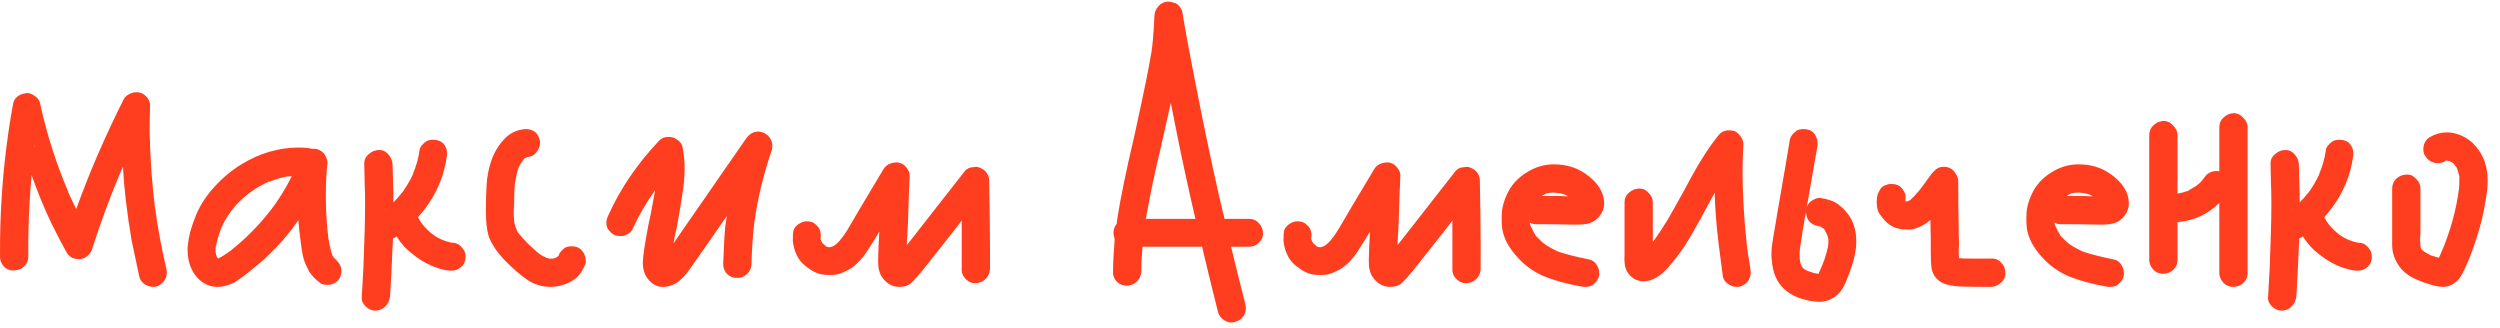 <?xml version="1.0" encoding="UTF-8"?> <svg xmlns="http://www.w3.org/2000/svg" width="183" height="24" viewBox="0 0 183 24" fill="none"><path d="M12.18 19.68C12.2 19.74 12.21 19.83 12.21 19.95C12.21 20.19 12.14 20.4 12 20.58C11.86 20.76 11.68 20.89 11.46 20.97C11.4 20.99 11.32 21 11.22 21C11 21 10.78 20.93 10.56 20.79C10.36 20.63 10.24 20.45 10.2 20.25C10.04 19.53 9.85 18.64 9.63 17.58C9.29 15.56 9.08 13.77 9 12.21L8.73 12.81L8.76 12.75C8.02 14.51 7.35 16.33 6.75 18.21C6.69 18.41 6.58 18.58 6.42 18.72C6.26 18.86 6.08 18.94 5.88 18.96C5.68 18.98 5.48 18.95 5.28 18.87C5.1 18.77 4.96 18.63 4.86 18.45C4.6 17.99 4.23 17.28 3.75 16.32C3.21 15.18 2.73 14.01 2.31 12.81C2.13 14.89 2.05 16.88 2.07 18.78C2.07 19.08 1.96 19.33 1.74 19.53C1.52 19.71 1.26 19.8 0.96 19.8C0.7 19.8 0.47 19.7 0.27 19.5C0.09 19.28 0 19.04 0 18.78C0 17.7 0.01 16.89 0.03 16.35C0.13 13.33 0.44 10.41 0.96 7.59C0.98 7.47 1.03 7.35 1.11 7.23C1.21 7.11 1.32 7.02 1.44 6.96C1.54 6.9 1.71 6.85 1.95 6.81C2.17 6.81 2.38 6.89 2.58 7.05C2.78 7.19 2.9 7.37 2.94 7.59C3.42 9.81 4.11 11.97 5.01 14.07C5.01 14.05 5 14.04 4.98 14.04C5.1 14.32 5.3 14.74 5.58 15.3C6.54 12.64 7.7 9.96 9.06 7.26C9.14 7.1 9.27 6.98 9.45 6.9C9.63 6.8 9.81 6.75 9.99 6.75C10.09 6.75 10.17 6.76 10.23 6.78C10.43 6.82 10.61 6.94 10.77 7.14C10.93 7.34 11 7.55 10.98 7.77L10.95 9.48C10.99 11.62 11.13 13.6 11.37 15.42L11.34 15.15C11.56 16.75 11.84 18.26 12.18 19.68ZM2.52 10.8C2.54 10.74 2.55 10.67 2.55 10.59L2.52 10.74V10.8ZM8.85 12.57C8.85 12.59 8.84 12.62 8.82 12.66C8.82 12.68 8.8 12.71 8.76 12.75L8.85 12.57ZM24.961 19.56C24.981 19.62 24.991 19.71 24.991 19.83C24.991 20.03 24.951 20.2 24.871 20.34C24.751 20.58 24.541 20.74 24.241 20.82C24.181 20.84 24.081 20.85 23.941 20.85C23.721 20.85 23.561 20.81 23.461 20.73C23.121 20.49 22.841 20.2 22.621 19.86C22.441 19.52 22.311 19.22 22.231 18.96C22.131 18.6 22.041 18.04 21.961 17.28C21.921 17.02 21.881 16.63 21.841 16.11C21.561 16.53 21.191 17.01 20.731 17.55C20.031 18.33 19.421 18.93 18.901 19.35C18.381 19.79 17.981 20.11 17.701 20.31L17.161 20.67C16.721 20.89 16.311 21 15.931 21C15.351 21 14.851 20.77 14.431 20.31C14.011 19.83 13.781 19.24 13.741 18.54C13.701 18.18 13.761 17.66 13.921 16.98C14.061 16.5 14.211 16.07 14.371 15.69C14.691 14.95 15.141 14.27 15.721 13.65C16.301 13.01 16.951 12.47 17.671 12.03C19.011 11.21 20.411 10.8 21.871 10.8C22.131 10.8 22.331 10.81 22.471 10.83C22.571 10.83 22.681 10.85 22.801 10.89H23.071C23.271 10.91 23.471 11.01 23.671 11.19C23.751 11.27 23.821 11.38 23.881 11.52C23.941 11.66 23.971 11.79 23.971 11.91C23.891 12.63 23.851 13.44 23.851 14.34C23.851 15.38 23.911 16.4 24.031 17.4V17.37C24.111 17.91 24.211 18.35 24.331 18.69L24.451 18.87L24.511 18.93C24.731 19.13 24.881 19.34 24.961 19.56ZM19.771 15.45C20.371 14.67 20.901 13.82 21.361 12.9L21.031 12.93L21.301 12.87C20.741 12.95 20.201 13.1 19.681 13.32L19.741 13.26C19.201 13.5 18.691 13.8 18.211 14.16C18.211 14.14 18.211 14.13 18.211 14.13C18.231 14.13 18.241 14.13 18.241 14.13C17.721 14.53 17.271 14.98 16.891 15.48L16.921 15.45C16.581 15.91 16.321 16.37 16.141 16.83L16.171 16.74C16.011 17.18 15.891 17.61 15.811 18.03V17.91C15.811 17.99 15.801 18.05 15.781 18.09V18.18V18.15V18.48L15.871 18.81L15.991 18.93L16.021 18.9C16.261 18.78 16.601 18.56 17.041 18.24L16.831 18.39C17.971 17.49 18.971 16.48 19.831 15.36L19.771 15.45ZM19.501 13.38C19.581 13.34 19.641 13.32 19.681 13.32L19.501 13.38ZM24.031 17.46C24.051 17.5 24.061 17.56 24.061 17.64C24.061 17.56 24.051 17.5 24.031 17.46ZM15.781 18.09C15.801 18.09 15.811 18.07 15.811 18.03L15.781 18.15V18.09ZM15.781 18.63L15.811 18.69L15.871 18.81L15.811 18.69V18.57V18.69L15.781 18.63ZM24.361 18.72V18.75V18.72ZM15.901 18.84V18.87V18.84ZM15.961 18.93L15.871 18.9L15.961 18.93ZM16.111 18.99L16.051 18.96L16.111 18.99ZM33.924 18.27C34.024 18.39 34.074 18.56 34.074 18.78C34.074 18.92 34.064 19.02 34.044 19.08C33.984 19.34 33.824 19.54 33.564 19.68C33.364 19.8 33.104 19.84 32.784 19.8C31.884 19.66 31.024 19.26 30.204 18.6C29.744 18.26 29.354 17.83 29.034 17.31L28.884 17.4L28.764 17.46C28.684 19.34 28.614 20.75 28.554 21.69C28.514 21.99 28.404 22.23 28.224 22.41C28.044 22.61 27.804 22.72 27.504 22.74C27.224 22.74 26.984 22.64 26.784 22.44C26.544 22.22 26.444 21.97 26.484 21.69L26.604 19.56C26.684 17.52 26.724 15.99 26.724 14.97C26.724 14.29 26.714 13.78 26.694 13.44L26.664 11.94C26.664 11.68 26.774 11.46 26.994 11.28C27.214 11.08 27.474 10.98 27.774 10.98C28.034 10.98 28.254 11.09 28.434 11.31C28.614 11.51 28.714 11.74 28.734 12L28.794 14.16V14.82C29.014 14.6 29.234 14.35 29.454 14.07L29.304 14.28C29.664 13.82 29.994 13.27 30.294 12.63L30.204 12.78C30.464 12.18 30.634 11.58 30.714 10.98C30.734 10.78 30.894 10.57 31.194 10.35C31.334 10.27 31.494 10.23 31.674 10.23C31.814 10.23 31.914 10.24 31.974 10.26C32.274 10.32 32.484 10.48 32.604 10.74C32.684 10.88 32.724 11.04 32.724 11.22C32.724 11.36 32.714 11.46 32.694 11.52C32.634 11.96 32.524 12.43 32.364 12.93C31.984 14.03 31.394 15.02 30.594 15.9C30.674 16.06 30.814 16.28 31.014 16.56L30.864 16.35C31.104 16.65 31.374 16.92 31.674 17.16L31.584 17.1C31.864 17.3 32.084 17.43 32.244 17.49H32.214L32.274 17.52L32.364 17.55L32.304 17.52C32.644 17.68 32.984 17.77 33.324 17.79C33.564 17.85 33.764 18.01 33.924 18.27ZM28.224 15.36C28.224 15.36 28.244 15.34 28.284 15.3L28.164 15.39L28.224 15.36ZM32.274 17.52C32.254 17.52 32.244 17.52 32.244 17.52C32.244 17.5 32.244 17.49 32.244 17.49L32.304 17.52H32.274ZM42.736 18.54C42.876 18.8 42.916 19.06 42.856 19.32C42.676 19.74 42.476 20.06 42.256 20.28C41.976 20.52 41.666 20.7 41.326 20.82C40.986 20.94 40.646 21 40.306 21C39.666 21 39.086 20.82 38.566 20.46C38.046 20.1 37.476 19.6 36.856 18.96C36.356 18.42 35.996 17.87 35.776 17.31C35.636 16.85 35.566 16.23 35.566 15.45C35.566 14.65 35.586 13.98 35.626 13.44C35.666 12.9 35.766 12.38 35.926 11.88C36.106 11.3 36.386 10.79 36.766 10.35C37.146 9.87 37.626 9.58 38.206 9.48C38.286 9.46 38.396 9.45 38.536 9.45C38.696 9.45 38.856 9.49 39.016 9.57C39.236 9.67 39.396 9.88 39.496 10.2C39.516 10.26 39.526 10.34 39.526 10.44C39.526 10.64 39.476 10.82 39.376 10.98C39.316 11.1 39.226 11.21 39.106 11.31C39.006 11.39 38.896 11.44 38.776 11.46L38.536 11.52L38.446 11.58C38.446 11.56 38.446 11.55 38.446 11.55C38.466 11.55 38.476 11.55 38.476 11.55L38.416 11.58L38.326 11.64L38.416 11.61L38.296 11.7C38.316 11.7 38.326 11.7 38.326 11.7C38.326 11.68 38.326 11.67 38.326 11.67L38.296 11.73C38.296 11.73 38.246 11.78 38.146 11.88L38.236 11.79L38.026 12.12V12.15C38.006 12.17 37.966 12.24 37.906 12.36L37.966 12.24C37.886 12.46 37.806 12.79 37.726 13.23V13.2C37.666 13.56 37.636 14.11 37.636 14.85C37.636 14.99 37.626 15.2 37.606 15.48C37.606 15.76 37.616 16 37.636 16.2V16.17V16.26C37.656 16.3 37.666 16.36 37.666 16.44V16.35C37.706 16.53 37.766 16.71 37.846 16.89C37.886 16.97 37.936 17.05 37.996 17.13L37.936 17.04C38.176 17.34 38.426 17.62 38.686 17.88L39.316 18.45L39.286 18.42C39.446 18.58 39.686 18.73 40.006 18.87L40.216 18.93C40.396 18.93 40.526 18.92 40.606 18.9L40.786 18.81C40.826 18.77 40.846 18.75 40.846 18.75L40.876 18.72C40.936 18.54 41.086 18.35 41.326 18.15C41.466 18.07 41.626 18.03 41.806 18.03C41.966 18.03 42.076 18.04 42.136 18.06C42.396 18.12 42.596 18.28 42.736 18.54ZM38.686 11.46L38.596 11.49L38.686 11.46ZM38.476 11.55V11.52L38.536 11.49L38.476 11.55ZM38.416 11.58H38.446C38.446 11.58 38.436 11.58 38.416 11.58C38.416 11.58 38.416 11.59 38.416 11.61V11.58ZM38.236 11.79C38.236 11.79 38.256 11.77 38.296 11.73V11.7C38.296 11.72 38.276 11.75 38.236 11.79ZM38.026 12.15V12.12L37.966 12.24L38.026 12.15ZM37.666 13.5L37.696 13.35L37.666 13.5ZM37.666 16.35C37.666 16.31 37.656 16.28 37.636 16.26V16.2C37.656 16.24 37.666 16.29 37.666 16.35ZM40.936 18.66C40.896 18.7 40.876 18.72 40.876 18.72V18.75L40.936 18.66ZM40.816 18.84C40.836 18.84 40.846 18.82 40.846 18.78L40.816 18.84ZM40.756 18.84H40.786H40.756ZM40.696 18.87H40.726H40.696ZM40.246 18.93C40.266 18.95 40.306 18.96 40.366 18.96L40.546 18.93C40.466 18.93 40.406 18.94 40.366 18.96L40.246 18.93ZM56.385 10.14C56.485 10.3 56.535 10.48 56.535 10.68C56.535 10.8 56.525 10.89 56.505 10.95C55.885 12.77 55.455 14.55 55.215 16.29L55.245 16.02C55.125 16.96 55.045 18.06 55.005 19.32C55.005 19.6 54.905 19.84 54.705 20.04C54.505 20.24 54.265 20.34 53.985 20.34C53.705 20.36 53.455 20.27 53.235 20.07C53.035 19.85 52.935 19.6 52.935 19.32L53.025 17.37C53.045 17.19 53.065 16.94 53.085 16.62C53.125 16.3 53.165 16.03 53.205 15.81L51.645 18.06L50.505 19.68C50.245 20.06 49.965 20.37 49.665 20.61C49.385 20.83 49.045 20.96 48.645 21C48.165 21.04 47.755 20.84 47.415 20.4C47.175 20.1 47.055 19.7 47.055 19.2C47.075 18.76 47.165 18.1 47.325 17.22C47.385 16.84 47.495 16.29 47.655 15.57L47.955 13.92C47.275 14.88 46.725 15.83 46.305 16.77C46.225 16.97 46.025 17.13 45.705 17.25C45.645 17.27 45.555 17.28 45.435 17.28C45.215 17.28 45.035 17.24 44.895 17.16C44.795 17.1 44.695 17.01 44.595 16.89C44.495 16.77 44.435 16.65 44.415 16.53C44.395 16.49 44.385 16.42 44.385 16.32C44.385 16.14 44.435 15.95 44.535 15.75C45.395 13.83 46.625 12.02 48.225 10.32C48.405 10.12 48.645 10.02 48.945 10.02C49.185 10.02 49.395 10.09 49.575 10.23C49.775 10.35 49.905 10.53 49.965 10.77C50.065 11.33 50.115 11.84 50.115 12.3C50.115 12.92 50.065 13.52 49.965 14.1C49.885 14.68 49.745 15.52 49.545 16.62C49.425 17.1 49.345 17.5 49.305 17.82C49.365 17.72 49.445 17.6 49.545 17.46C49.645 17.32 49.755 17.16 49.875 16.98L54.615 10.14C54.855 9.8 55.155 9.63 55.515 9.63C55.635 9.63 55.765 9.66 55.905 9.72C56.085 9.8 56.245 9.94 56.385 10.14ZM48.735 18.96H48.765H48.735ZM48.375 19.02L48.435 18.99H48.405L48.375 19.02ZM49.125 19.47V19.29V19.47ZM72.407 13.23C72.447 15.35 72.467 16.93 72.467 17.97V19.71C72.447 20.01 72.327 20.26 72.107 20.46C71.907 20.64 71.657 20.73 71.357 20.73C71.117 20.73 70.897 20.63 70.697 20.43C70.497 20.23 70.397 20.01 70.397 19.77V17.34V16.14C70.257 16.34 70.027 16.64 69.707 17.04L67.547 19.77C67.187 20.21 66.897 20.53 66.677 20.73C66.477 20.91 66.197 21 65.837 21C65.477 21 65.157 20.88 64.877 20.64C64.597 20.4 64.417 20.1 64.337 19.74C64.297 19.6 64.277 19.38 64.277 19.08L64.307 18.06L64.367 16.95C64.207 17.23 63.947 17.65 63.587 18.21C63.067 19.05 62.497 19.6 61.877 19.86C61.597 20 61.367 20.08 61.187 20.1C61.087 20.12 60.937 20.13 60.737 20.13C60.537 20.13 60.377 20.12 60.257 20.1C59.877 20.06 59.457 19.86 58.997 19.5C58.657 19.24 58.417 18.93 58.277 18.57C58.157 18.31 58.077 18 58.037 17.64V17.43C58.037 17.23 58.047 17.07 58.067 16.95C58.087 16.83 58.137 16.72 58.217 16.62C58.317 16.5 58.427 16.41 58.547 16.35C58.707 16.25 58.877 16.2 59.057 16.2C59.177 16.2 59.267 16.21 59.327 16.23C59.447 16.25 59.567 16.31 59.687 16.41C59.807 16.51 59.897 16.61 59.957 16.71C60.057 16.91 60.097 17.12 60.077 17.34V17.52V17.55L60.197 17.79L60.407 17.97H60.377C60.397 17.97 60.407 17.98 60.407 18H60.437H60.407L60.467 18.03H60.497C60.497 18.05 60.497 18.06 60.497 18.06C60.517 18.06 60.527 18.06 60.527 18.06H60.587H60.557L60.617 18.09H60.797C60.877 18.05 60.937 18.03 60.977 18.03L61.157 17.91C61.337 17.77 61.477 17.62 61.577 17.46C61.577 17.48 61.557 17.51 61.517 17.55C61.737 17.29 61.967 16.95 62.207 16.53L63.017 15.15L64.667 12.39C64.787 12.19 64.957 12.05 65.177 11.97C65.397 11.89 65.617 11.87 65.837 11.91C66.057 11.97 66.237 12.1 66.377 12.3C66.537 12.5 66.607 12.71 66.587 12.93C66.547 13.67 66.507 14.78 66.467 16.26L66.377 17.91V17.94L66.527 17.76L70.637 12.51C70.797 12.33 70.997 12.24 71.237 12.24L71.447 12.21C71.547 12.21 71.657 12.24 71.777 12.3C71.977 12.38 72.127 12.5 72.227 12.66C72.347 12.82 72.407 13.01 72.407 13.23ZM60.047 17.37V17.43V17.37ZM60.077 17.43H60.047L60.077 17.49V17.43ZM60.047 17.55V17.52V17.55ZM60.107 17.58L60.137 17.7L60.107 17.58ZM60.167 17.76L60.137 17.7L60.167 17.76ZM60.227 17.82C60.227 17.86 60.247 17.88 60.287 17.88V17.91L60.227 17.82ZM61.097 17.97L61.157 17.91L61.097 17.97ZM60.407 17.97V18V17.97ZM60.437 18H60.407L60.467 18.03L60.437 18ZM60.467 18.03C60.467 18.03 60.457 18.03 60.437 18.03C60.437 18.03 60.437 18.02 60.437 18L60.467 18.03ZM60.497 18.03H60.467C60.507 18.03 60.537 18.04 60.557 18.06L60.497 18.03ZM60.647 18.12C60.687 18.12 60.717 18.11 60.737 18.09C60.737 18.11 60.757 18.12 60.797 18.12C60.757 18.12 60.737 18.11 60.737 18.09H60.707C60.707 18.11 60.687 18.12 60.647 18.12L60.587 18.09C60.587 18.07 60.577 18.06 60.557 18.06L60.647 18.12ZM60.737 18.09H60.707H60.737ZM66.227 19.11C66.247 19.11 66.257 19.12 66.257 19.14V19.11H66.227ZM66.347 19.38V19.29V19.26V19.38ZM92.455 17.1C92.455 17.36 92.345 17.59 92.125 17.79C91.925 17.97 91.695 18.06 91.435 18.06H90.115C90.335 19 90.685 20.41 91.165 22.29C91.185 22.35 91.195 22.44 91.195 22.56C91.195 22.8 91.125 23.01 90.985 23.19C90.845 23.37 90.665 23.49 90.445 23.55C90.325 23.59 90.225 23.61 90.145 23.61C89.925 23.61 89.715 23.53 89.515 23.37C89.335 23.23 89.215 23.05 89.155 22.83C88.635 20.75 88.255 19.19 88.015 18.15C88.015 18.11 88.005 18.08 87.985 18.06H83.635C83.575 18.66 83.545 19.27 83.545 19.89C83.525 20.19 83.405 20.44 83.185 20.64C82.985 20.82 82.735 20.91 82.435 20.91C82.175 20.91 81.945 20.81 81.745 20.61C81.545 20.39 81.455 20.15 81.475 19.89C81.475 19.33 81.515 18.53 81.595 17.49C81.535 17.33 81.505 17.18 81.505 17.04C81.505 16.8 81.585 16.58 81.745 16.38L81.775 16.08C81.995 14.62 82.425 12.53 83.065 9.81L83.245 8.97C83.765 6.61 84.115 4.87 84.295 3.75V3.81C84.395 3.03 84.465 2.14 84.505 1.14C84.525 0.88 84.615 0.66 84.775 0.48C84.935 0.28 85.145 0.16 85.405 0.12H85.525C85.645 0.12 85.825 0.16 86.065 0.24C86.185 0.3 86.285 0.39 86.365 0.51C86.465 0.63 86.525 0.75 86.545 0.87C86.745 2.11 87.035 3.69 87.415 5.61C88.015 8.71 88.595 11.5 89.155 13.98C89.335 14.78 89.495 15.46 89.635 16.02H91.435C91.735 16.02 91.975 16.13 92.155 16.35C92.355 16.55 92.455 16.8 92.455 17.1ZM84.295 3.75C84.295 3.65 84.305 3.58 84.325 3.54L84.295 3.75ZM87.505 16.02C87.025 13.96 86.575 11.89 86.155 9.81L85.705 7.53L84.955 10.86C84.535 12.6 84.175 14.32 83.875 16.02H84.505H87.505ZM108.325 13.23C108.365 15.35 108.385 16.93 108.385 17.97V19.71C108.365 20.01 108.245 20.26 108.025 20.46C107.825 20.64 107.575 20.73 107.275 20.73C107.035 20.73 106.815 20.63 106.615 20.43C106.415 20.23 106.315 20.01 106.315 19.77V17.34V16.14C106.175 16.34 105.945 16.64 105.625 17.04L103.465 19.77C103.105 20.21 102.815 20.53 102.595 20.73C102.395 20.91 102.115 21 101.755 21C101.395 21 101.075 20.88 100.795 20.64C100.515 20.4 100.335 20.1 100.255 19.74C100.215 19.6 100.195 19.38 100.195 19.08L100.225 18.06L100.285 16.95C100.125 17.23 99.865 17.65 99.505 18.21C98.985 19.05 98.415 19.6 97.795 19.86C97.515 20 97.285 20.08 97.105 20.1C97.005 20.12 96.855 20.13 96.655 20.13C96.455 20.13 96.295 20.12 96.175 20.1C95.795 20.06 95.375 19.86 94.915 19.5C94.575 19.24 94.335 18.93 94.195 18.57C94.075 18.31 93.995 18 93.955 17.64V17.43C93.955 17.23 93.965 17.07 93.985 16.95C94.005 16.83 94.055 16.72 94.135 16.62C94.235 16.5 94.345 16.41 94.465 16.35C94.625 16.25 94.795 16.2 94.975 16.2C95.095 16.2 95.185 16.21 95.245 16.23C95.365 16.25 95.485 16.31 95.605 16.41C95.725 16.51 95.815 16.61 95.875 16.71C95.975 16.91 96.015 17.12 95.995 17.34V17.52V17.55L96.115 17.79L96.325 17.97H96.295C96.315 17.97 96.325 17.98 96.325 18H96.355H96.325L96.385 18.03H96.415C96.415 18.05 96.415 18.06 96.415 18.06C96.435 18.06 96.445 18.06 96.445 18.06H96.505H96.475L96.535 18.09H96.715C96.795 18.05 96.855 18.03 96.895 18.03L97.075 17.91C97.255 17.77 97.395 17.62 97.495 17.46C97.495 17.48 97.475 17.51 97.435 17.55C97.655 17.29 97.885 16.95 98.125 16.53L98.935 15.15L100.585 12.39C100.705 12.19 100.875 12.05 101.095 11.97C101.315 11.89 101.535 11.87 101.755 11.91C101.975 11.97 102.155 12.1 102.295 12.3C102.455 12.5 102.525 12.71 102.505 12.93C102.465 13.67 102.425 14.78 102.385 16.26L102.295 17.91V17.94L102.445 17.76L106.555 12.51C106.715 12.33 106.915 12.24 107.155 12.24L107.365 12.21C107.465 12.21 107.575 12.24 107.695 12.3C107.895 12.38 108.045 12.5 108.145 12.66C108.265 12.82 108.325 13.01 108.325 13.23ZM95.965 17.37V17.43V17.37ZM95.995 17.43H95.965L95.995 17.49V17.43ZM95.965 17.55V17.52V17.55ZM96.025 17.58L96.055 17.7L96.025 17.58ZM96.085 17.76L96.055 17.7L96.085 17.76ZM96.145 17.82C96.145 17.86 96.165 17.88 96.205 17.88V17.91L96.145 17.82ZM97.015 17.97L97.075 17.91L97.015 17.97ZM96.325 17.97V18V17.97ZM96.355 18H96.325L96.385 18.03L96.355 18ZM96.385 18.03C96.385 18.03 96.375 18.03 96.355 18.03C96.355 18.03 96.355 18.02 96.355 18L96.385 18.03ZM96.415 18.03H96.385C96.425 18.03 96.455 18.04 96.475 18.06L96.415 18.03ZM96.565 18.12C96.605 18.12 96.635 18.11 96.655 18.09C96.655 18.11 96.675 18.12 96.715 18.12C96.675 18.12 96.655 18.11 96.655 18.09H96.625C96.625 18.11 96.605 18.12 96.565 18.12L96.505 18.09C96.505 18.07 96.495 18.06 96.475 18.06L96.565 18.12ZM96.655 18.09H96.625H96.655ZM102.145 19.11C102.165 19.11 102.175 19.12 102.175 19.14V19.11H102.145ZM102.265 19.38V19.29V19.26V19.38ZM116.313 18.99C116.533 19.03 116.713 19.15 116.853 19.35C116.993 19.55 117.063 19.77 117.063 20.01C117.063 20.11 117.053 20.19 117.033 20.25C116.973 20.49 116.813 20.7 116.553 20.88C116.413 20.96 116.243 21 116.043 21C115.903 21 115.803 20.99 115.743 20.97C114.723 20.79 113.813 20.54 113.013 20.22C112.233 19.88 111.573 19.4 111.033 18.78C110.413 18.1 110.053 17.4 109.953 16.68C109.933 16.52 109.923 16.3 109.923 16.02C109.923 15.72 109.933 15.5 109.953 15.36C110.013 15 110.123 14.64 110.283 14.28C110.583 13.6 111.053 13.06 111.693 12.66C112.333 12.24 113.013 12.03 113.733 12.03C114.613 12.03 115.373 12.25 116.013 12.69C116.953 13.33 117.423 14.07 117.423 14.91C117.423 15.23 117.313 15.53 117.093 15.81C116.893 16.07 116.633 16.25 116.313 16.35C116.073 16.41 115.803 16.44 115.503 16.44C115.223 16.44 115.043 16.44 114.963 16.44C114.403 16.42 113.563 16.41 112.443 16.41C112.263 16.41 112.103 16.37 111.963 16.29C112.003 16.45 112.043 16.56 112.083 16.62C112.183 16.84 112.283 17.03 112.383 17.19L112.323 17.13C112.363 17.17 112.383 17.19 112.383 17.19L112.473 17.34C112.473 17.32 112.453 17.29 112.413 17.25L112.893 17.73C113.153 17.95 113.543 18.18 114.063 18.42C114.663 18.62 115.413 18.81 116.313 18.99ZM114.033 14.13C113.973 14.11 113.863 14.1 113.703 14.1C113.563 14.1 113.453 14.11 113.373 14.13L113.673 14.07L113.193 14.16L112.863 14.34H114.213C114.353 14.36 114.543 14.37 114.783 14.37L114.633 14.28L114.693 14.31L114.603 14.28L114.453 14.19L114.573 14.25C114.333 14.17 114.153 14.13 114.033 14.13ZM113.133 14.19C113.113 14.21 113.083 14.22 113.043 14.22C113.023 14.22 113.003 14.23 112.983 14.25C113.003 14.23 113.023 14.22 113.043 14.22C113.083 14.22 113.113 14.21 113.133 14.19ZM114.633 14.28L114.573 14.25L114.603 14.28H114.633ZM115.803 14.34H115.773H115.803ZM115.383 14.73V14.76V14.79V14.73ZM115.413 15.03L115.383 14.97L115.413 15.03ZM112.083 15.33V15.27V15.3V15.33ZM111.933 15.87C111.953 15.83 111.963 15.78 111.963 15.72C111.963 15.76 111.953 15.79 111.933 15.81V15.87ZM111.933 16.14C111.953 16.16 111.963 16.19 111.963 16.23C111.963 16.17 111.953 16.12 111.933 16.08V16.14ZM111.963 16.32V16.29V16.32ZM112.143 16.83L112.113 16.74L112.143 16.83ZM112.383 17.19L112.413 17.25L112.383 17.19ZM113.103 17.91L112.953 17.79L113.103 17.91ZM128.156 19.95C128.156 20.11 128.106 20.29 128.006 20.49C127.906 20.69 127.706 20.85 127.406 20.97C127.346 20.99 127.256 21 127.136 21C126.936 21 126.756 20.95 126.596 20.85C126.336 20.71 126.176 20.51 126.116 20.25C126.036 19.67 125.936 18.9 125.816 17.94C125.636 16.48 125.536 15.2 125.516 14.1L125.456 14.22C124.696 15.64 124.096 16.72 123.656 17.46C123.236 18.18 122.716 18.89 122.096 19.59C121.516 20.25 120.936 20.58 120.356 20.58C120.096 20.6 119.846 20.54 119.606 20.4C119.386 20.26 119.216 20.08 119.096 19.86C118.936 19.56 118.876 19.16 118.916 18.66V14.82C118.916 14.52 119.026 14.28 119.246 14.1C119.466 13.9 119.726 13.8 120.026 13.8C120.286 13.8 120.506 13.91 120.686 14.13C120.886 14.33 120.986 14.56 120.986 14.82V17.04V17.7L121.166 17.46L121.016 17.67C121.316 17.27 121.676 16.73 122.096 16.05L123.176 14.13L123.806 12.96C124.466 11.74 125.146 10.7 125.846 9.84C125.986 9.68 126.186 9.58 126.446 9.54H126.596C126.696 9.54 126.826 9.56 126.986 9.6C127.166 9.7 127.316 9.84 127.436 10.02C127.556 10.18 127.616 10.36 127.616 10.56C127.576 11.36 127.556 11.97 127.556 12.39C127.556 14.47 127.696 16.61 127.976 18.81L127.946 18.51L128.126 19.68L128.156 19.95ZM127.136 11.52C127.176 11.48 127.196 11.45 127.196 11.43L127.136 11.52ZM120.356 18.54H120.326H120.356ZM120.536 18.57H120.506H120.536ZM135.428 15.9C135.728 16.4 135.878 16.98 135.878 17.64C135.878 17.96 135.848 18.27 135.788 18.57C135.688 19.13 135.448 19.86 135.068 20.76C134.888 21.14 134.688 21.42 134.468 21.6C134.028 21.98 133.518 22.14 132.938 22.08C131.938 21.98 131.158 21.67 130.598 21.15C130.058 20.65 129.758 19.95 129.698 19.05C129.678 18.95 129.668 18.79 129.668 18.57C129.668 18.27 129.728 17.78 129.848 17.1L130.238 14.79C130.598 12.75 130.858 11.22 131.018 10.2C131.078 9.98 131.238 9.77 131.498 9.57C131.638 9.49 131.798 9.45 131.978 9.45C132.138 9.45 132.248 9.46 132.308 9.48C132.588 9.54 132.788 9.7 132.908 9.96C133.028 10.14 133.068 10.4 133.028 10.74L132.368 14.52L132.248 15.18C132.308 15.02 132.388 14.89 132.488 14.79C132.768 14.57 133.018 14.47 133.238 14.49C133.778 14.57 134.198 14.71 134.498 14.91C134.898 15.21 135.208 15.54 135.428 15.9ZM133.808 18.12C133.808 18.04 133.818 17.98 133.838 17.94V17.85V17.88V17.52C133.798 17.32 133.758 17.19 133.718 17.13L133.568 16.83L133.628 16.92L133.568 16.83L133.478 16.71C133.478 16.73 133.498 16.76 133.538 16.8C133.518 16.74 133.478 16.7 133.418 16.68L133.478 16.74L133.268 16.59L133.088 16.56H133.208C132.928 16.54 132.688 16.44 132.488 16.26C132.328 16.1 132.228 15.86 132.188 15.54V15.51C131.988 16.67 131.848 17.55 131.768 18.15L131.798 17.85C131.738 18.25 131.718 18.61 131.738 18.93L131.798 19.29L131.948 19.59L132.038 19.68L132.308 19.83C132.628 19.95 132.888 20.02 133.088 20.04H133.118L133.208 19.83C133.488 19.23 133.688 18.64 133.808 18.06V18.12ZM133.088 16.56C133.088 16.54 133.068 16.53 133.028 16.53C133.068 16.53 133.088 16.54 133.088 16.56ZM133.238 16.56H133.208H133.238ZM133.538 16.8L133.568 16.83L133.538 16.8ZM133.808 17.46V17.34V17.46ZM133.808 18.06C133.808 17.98 133.818 17.92 133.838 17.88V17.94L133.808 18.06ZM131.738 19.05C131.758 19.09 131.768 19.14 131.768 19.2C131.768 19.14 131.758 19.09 131.738 19.05ZM131.798 19.29C131.838 19.37 131.858 19.44 131.858 19.5H131.888L131.798 19.29ZM131.888 19.53V19.5V19.53ZM132.158 19.77C132.178 19.79 132.208 19.8 132.248 19.8L132.158 19.77L132.098 19.71L132.158 19.77ZM133.208 19.83L133.178 19.92L133.208 19.83ZM133.058 20.13C133.038 20.13 133.028 20.14 133.028 20.16L133.058 20.13ZM146.793 19.95C146.813 20.23 146.713 20.47 146.493 20.67C146.293 20.87 146.053 20.98 145.773 21C144.733 21 143.953 20.99 143.433 20.97C142.893 20.93 142.493 20.85 142.233 20.73C142.013 20.63 141.823 20.48 141.663 20.28C141.523 20.08 141.433 19.87 141.393 19.65C141.353 19.39 141.333 18.99 141.333 18.45V17.43L141.303 16.11L140.943 16.38C140.723 16.52 140.463 16.64 140.163 16.74C140.043 16.78 139.863 16.8 139.623 16.8C139.403 16.8 139.243 16.79 139.143 16.77C138.563 16.69 138.083 16.37 137.703 15.81C137.523 15.61 137.423 15.39 137.403 15.15L137.373 14.79L137.403 14.43C137.423 14.27 137.483 14.11 137.583 13.95C137.663 13.73 137.863 13.58 138.183 13.5C138.243 13.48 138.333 13.47 138.453 13.47C138.673 13.47 138.853 13.51 138.993 13.59C139.193 13.71 139.353 13.92 139.473 14.22C139.493 14.4 139.493 14.56 139.473 14.7C139.473 14.72 139.493 14.73 139.533 14.73L139.563 14.76L139.713 14.7C139.793 14.66 139.853 14.62 139.893 14.58C140.013 14.48 140.173 14.31 140.373 14.07V14.1L140.403 14.04C140.403 14.04 140.453 13.99 140.553 13.89L140.463 13.98C140.683 13.7 140.993 13.28 141.393 12.72C141.633 12.44 141.843 12.28 142.023 12.24C142.083 12.22 142.173 12.21 142.293 12.21C142.413 12.21 142.503 12.22 142.563 12.24C142.783 12.3 142.963 12.43 143.103 12.63C143.243 12.81 143.323 13.01 143.343 13.23C143.343 14.59 143.353 15.61 143.373 16.29C143.373 16.97 143.383 17.48 143.403 17.82C143.403 17.94 143.393 18.09 143.373 18.27C143.373 18.45 143.383 18.66 143.403 18.9C143.623 18.92 143.953 18.93 144.393 18.93H145.773C146.053 18.91 146.293 19.01 146.493 19.23C146.693 19.43 146.793 19.67 146.793 19.95ZM140.463 13.98C140.463 13.98 140.443 14 140.403 14.04C140.403 14.06 140.393 14.07 140.373 14.07L140.463 13.98ZM139.893 14.61C139.873 14.61 139.843 14.63 139.803 14.67L139.893 14.61ZM139.623 14.73H139.653C139.653 14.73 139.643 14.73 139.623 14.73C139.623 14.73 139.623 14.74 139.623 14.76V14.73ZM139.593 14.76C139.613 14.76 139.623 14.75 139.623 14.73V14.76H139.593ZM139.503 14.76L139.443 14.79L139.503 14.76ZM139.443 14.82V14.79V14.82H139.413V14.88V14.85C139.433 14.85 139.443 14.86 139.443 14.88V14.82ZM139.443 14.82L139.413 14.85V14.82H139.443ZM139.353 15.03L139.383 14.94L139.413 14.88L139.353 15V15.03ZM154.721 18.99C154.941 19.03 155.121 19.15 155.261 19.35C155.401 19.55 155.471 19.77 155.471 20.01C155.471 20.11 155.461 20.19 155.441 20.25C155.381 20.49 155.221 20.7 154.961 20.88C154.821 20.96 154.651 21 154.451 21C154.311 21 154.211 20.99 154.151 20.97C153.131 20.79 152.221 20.54 151.421 20.22C150.641 19.88 149.981 19.4 149.441 18.78C148.821 18.1 148.461 17.4 148.361 16.68C148.341 16.52 148.331 16.3 148.331 16.02C148.331 15.72 148.341 15.5 148.361 15.36C148.421 15 148.531 14.64 148.691 14.28C148.991 13.6 149.461 13.06 150.101 12.66C150.741 12.24 151.421 12.03 152.141 12.03C153.021 12.03 153.781 12.25 154.421 12.69C155.361 13.33 155.831 14.07 155.831 14.91C155.831 15.23 155.721 15.53 155.501 15.81C155.301 16.07 155.041 16.25 154.721 16.35C154.481 16.41 154.211 16.44 153.911 16.44C153.631 16.44 153.451 16.44 153.371 16.44C152.811 16.42 151.971 16.41 150.851 16.41C150.671 16.41 150.511 16.37 150.371 16.29C150.411 16.45 150.451 16.56 150.491 16.62C150.591 16.84 150.691 17.03 150.791 17.19L150.731 17.13C150.771 17.17 150.791 17.19 150.791 17.19L150.881 17.34C150.881 17.32 150.861 17.29 150.821 17.25L151.301 17.73C151.561 17.95 151.951 18.18 152.471 18.42C153.071 18.62 153.821 18.81 154.721 18.99ZM152.441 14.13C152.381 14.11 152.271 14.1 152.111 14.1C151.971 14.1 151.861 14.11 151.781 14.13L152.081 14.07L151.601 14.16L151.271 14.34H152.621C152.761 14.36 152.951 14.37 153.191 14.37L153.041 14.28L153.101 14.31L153.011 14.28L152.861 14.19L152.981 14.25C152.741 14.17 152.561 14.13 152.441 14.13ZM151.541 14.19C151.521 14.21 151.491 14.22 151.451 14.22C151.431 14.22 151.411 14.23 151.391 14.25C151.411 14.23 151.431 14.22 151.451 14.22C151.491 14.22 151.521 14.21 151.541 14.19ZM153.041 14.28L152.981 14.25L153.011 14.28H153.041ZM154.211 14.34H154.181H154.211ZM153.791 14.73V14.76V14.79V14.73ZM153.821 15.03L153.791 14.97L153.821 15.03ZM150.491 15.33V15.27V15.3V15.33ZM150.341 15.87C150.361 15.83 150.371 15.78 150.371 15.72C150.371 15.76 150.361 15.79 150.341 15.81V15.87ZM150.341 16.14C150.361 16.16 150.371 16.19 150.371 16.23C150.371 16.17 150.361 16.12 150.341 16.08V16.14ZM150.371 16.32V16.29V16.32ZM150.551 16.83L150.521 16.74L150.551 16.83ZM150.791 17.19L150.821 17.25L150.791 17.19ZM151.511 17.91L151.361 17.79L151.511 17.91ZM163.504 8.28C163.764 8.28 163.994 8.39 164.194 8.61C164.414 8.81 164.524 9.05 164.524 9.33V11.67V19.98C164.524 20.28 164.414 20.53 164.194 20.73C163.994 20.91 163.744 21 163.444 21C163.184 21 162.954 20.9 162.754 20.7C162.554 20.48 162.454 20.24 162.454 19.98V17.64V14.85C161.614 15.69 160.594 16.16 159.394 16.26V19.02C159.394 19.32 159.284 19.57 159.064 19.77C158.864 19.95 158.614 20.04 158.314 20.04C158.054 20.04 157.824 19.94 157.624 19.74C157.424 19.52 157.324 19.28 157.324 19.02V16.98V9.9C157.324 9.6 157.424 9.36 157.624 9.18C157.824 8.98 158.074 8.87 158.374 8.85C158.634 8.85 158.864 8.96 159.064 9.18C159.284 9.38 159.394 9.62 159.394 9.9V11.91V14.16H159.424C159.624 14.14 159.874 14.07 160.174 13.95L160.024 14.04L160.234 13.95C160.234 13.93 160.234 13.92 160.234 13.92C160.254 13.92 160.264 13.92 160.264 13.92H160.234L160.744 13.62L160.684 13.68L160.744 13.62L160.894 13.53L160.744 13.62C160.964 13.46 161.114 13.32 161.194 13.2L161.344 13.02C161.464 12.82 161.624 12.68 161.824 12.6C162.024 12.52 162.234 12.5 162.454 12.54V9.33C162.454 9.03 162.554 8.79 162.754 8.61C162.954 8.41 163.204 8.3 163.504 8.28ZM160.234 13.95H160.174L160.234 13.92V13.95ZM173.465 18.27C173.565 18.39 173.615 18.56 173.615 18.78C173.615 18.92 173.605 19.02 173.585 19.08C173.525 19.34 173.365 19.54 173.105 19.68C172.905 19.8 172.645 19.84 172.325 19.8C171.425 19.66 170.565 19.26 169.745 18.6C169.285 18.26 168.895 17.83 168.575 17.31L168.425 17.4L168.305 17.46C168.225 19.34 168.155 20.75 168.095 21.69C168.055 21.99 167.945 22.23 167.765 22.41C167.585 22.61 167.345 22.72 167.045 22.74C166.765 22.74 166.525 22.64 166.325 22.44C166.085 22.22 165.985 21.97 166.025 21.69L166.145 19.56C166.225 17.52 166.265 15.99 166.265 14.97C166.265 14.29 166.255 13.78 166.235 13.44L166.205 11.94C166.205 11.68 166.315 11.46 166.535 11.28C166.755 11.08 167.015 10.98 167.315 10.98C167.575 10.98 167.795 11.09 167.975 11.31C168.155 11.51 168.255 11.74 168.275 12L168.335 14.16V14.82C168.555 14.6 168.775 14.35 168.995 14.07L168.845 14.28C169.205 13.82 169.535 13.27 169.835 12.63L169.745 12.78C170.005 12.18 170.175 11.58 170.255 10.98C170.275 10.78 170.435 10.57 170.735 10.35C170.875 10.27 171.035 10.23 171.215 10.23C171.355 10.23 171.455 10.24 171.515 10.26C171.815 10.32 172.025 10.48 172.145 10.74C172.225 10.88 172.265 11.04 172.265 11.22C172.265 11.36 172.255 11.46 172.235 11.52C172.175 11.96 172.065 12.43 171.905 12.93C171.525 14.03 170.935 15.02 170.135 15.9C170.215 16.06 170.355 16.28 170.555 16.56L170.405 16.35C170.645 16.65 170.915 16.92 171.215 17.16L171.125 17.1C171.405 17.3 171.625 17.43 171.785 17.49H171.755L171.815 17.52L171.905 17.55L171.845 17.52C172.185 17.68 172.525 17.77 172.865 17.79C173.105 17.85 173.305 18.01 173.465 18.27ZM167.765 15.36C167.765 15.36 167.785 15.34 167.825 15.3L167.705 15.39L167.765 15.36ZM171.815 17.52C171.795 17.52 171.785 17.52 171.785 17.52C171.785 17.5 171.785 17.49 171.785 17.49L171.845 17.52H171.815ZM181.977 12.18C182.057 12.5 182.097 12.86 182.097 13.26C182.097 13.66 182.047 14.13 181.947 14.67C181.827 15.43 181.667 16.15 181.467 16.83C181.267 17.51 181.027 18.21 180.747 18.93C180.687 19.05 180.617 19.21 180.537 19.41C180.457 19.61 180.347 19.84 180.207 20.1C180.067 20.36 179.867 20.58 179.607 20.76C179.367 20.92 179.107 21 178.827 21C178.547 21 178.167 20.92 177.687 20.76C177.407 20.68 177.077 20.55 176.697 20.37C176.357 20.21 176.057 19.99 175.797 19.71C175.537 19.41 175.347 19.08 175.227 18.72C175.147 18.48 175.107 18.21 175.107 17.91C175.107 17.61 175.107 17.43 175.107 17.37V16.2V13.8C175.107 13.52 175.207 13.28 175.407 13.08C175.627 12.88 175.877 12.78 176.157 12.78C176.417 12.76 176.647 12.86 176.847 13.08C177.067 13.28 177.177 13.52 177.177 13.8V15.99V17.07C177.177 17.17 177.167 17.29 177.147 17.43C177.147 17.57 177.157 17.73 177.177 17.91C177.157 17.91 177.147 17.89 177.147 17.85C177.147 17.89 177.157 17.92 177.177 17.94V18.12V17.97L177.207 18.15L177.177 18.06C177.177 18.08 177.197 18.13 177.237 18.21L177.207 18.18L177.237 18.21L177.267 18.3L177.237 18.21V18.24L177.357 18.39L177.267 18.24L177.447 18.42L177.927 18.69L178.527 18.87C178.627 18.67 178.717 18.45 178.797 18.21L178.707 18.48C179.367 16.92 179.797 15.37 179.997 13.83V13.86C180.017 13.64 180.027 13.33 180.027 12.93C180.007 12.81 179.957 12.63 179.877 12.39C179.857 12.29 179.817 12.22 179.757 12.18L179.577 11.94L179.307 11.79H179.247C179.207 11.77 179.137 11.76 179.037 11.76L178.977 11.79L178.947 11.82C178.807 11.9 178.637 11.94 178.437 11.94C178.057 11.94 177.757 11.77 177.537 11.43C177.437 11.31 177.387 11.14 177.387 10.92C177.387 10.74 177.427 10.57 177.507 10.41C177.607 10.23 177.737 10.1 177.897 10.02C178.277 9.8 178.677 9.69 179.097 9.69C179.557 9.69 180.017 9.82 180.477 10.08C180.857 10.3 181.177 10.6 181.437 10.98C181.697 11.34 181.877 11.74 181.977 12.18ZM179.007 11.73H179.067L179.037 11.76H179.067H179.097H179.067L179.127 11.73H179.067H179.007ZM179.067 11.73V11.76V11.73ZM179.187 11.76H179.097H179.187ZM179.277 11.79L179.217 11.76L179.277 11.79ZM179.547 11.94L179.457 11.85L179.307 11.79L179.457 11.85L179.547 11.94ZM179.577 11.97C179.597 11.97 179.627 11.99 179.667 12.03C179.627 11.99 179.597 11.97 179.577 11.97ZM179.877 12.33L179.847 12.27L179.877 12.33ZM179.997 12.72C179.997 12.78 180.007 12.83 180.027 12.87C180.007 12.83 179.997 12.78 179.997 12.72ZM177.177 17.94V17.91V17.97V17.94ZM177.207 18.15L177.237 18.21L177.207 18.15ZM177.237 18.24V18.21C177.237 18.23 177.237 18.24 177.237 18.24C177.257 18.24 177.267 18.24 177.267 18.24H177.237Z" fill="#FF3D1F"></path></svg> 